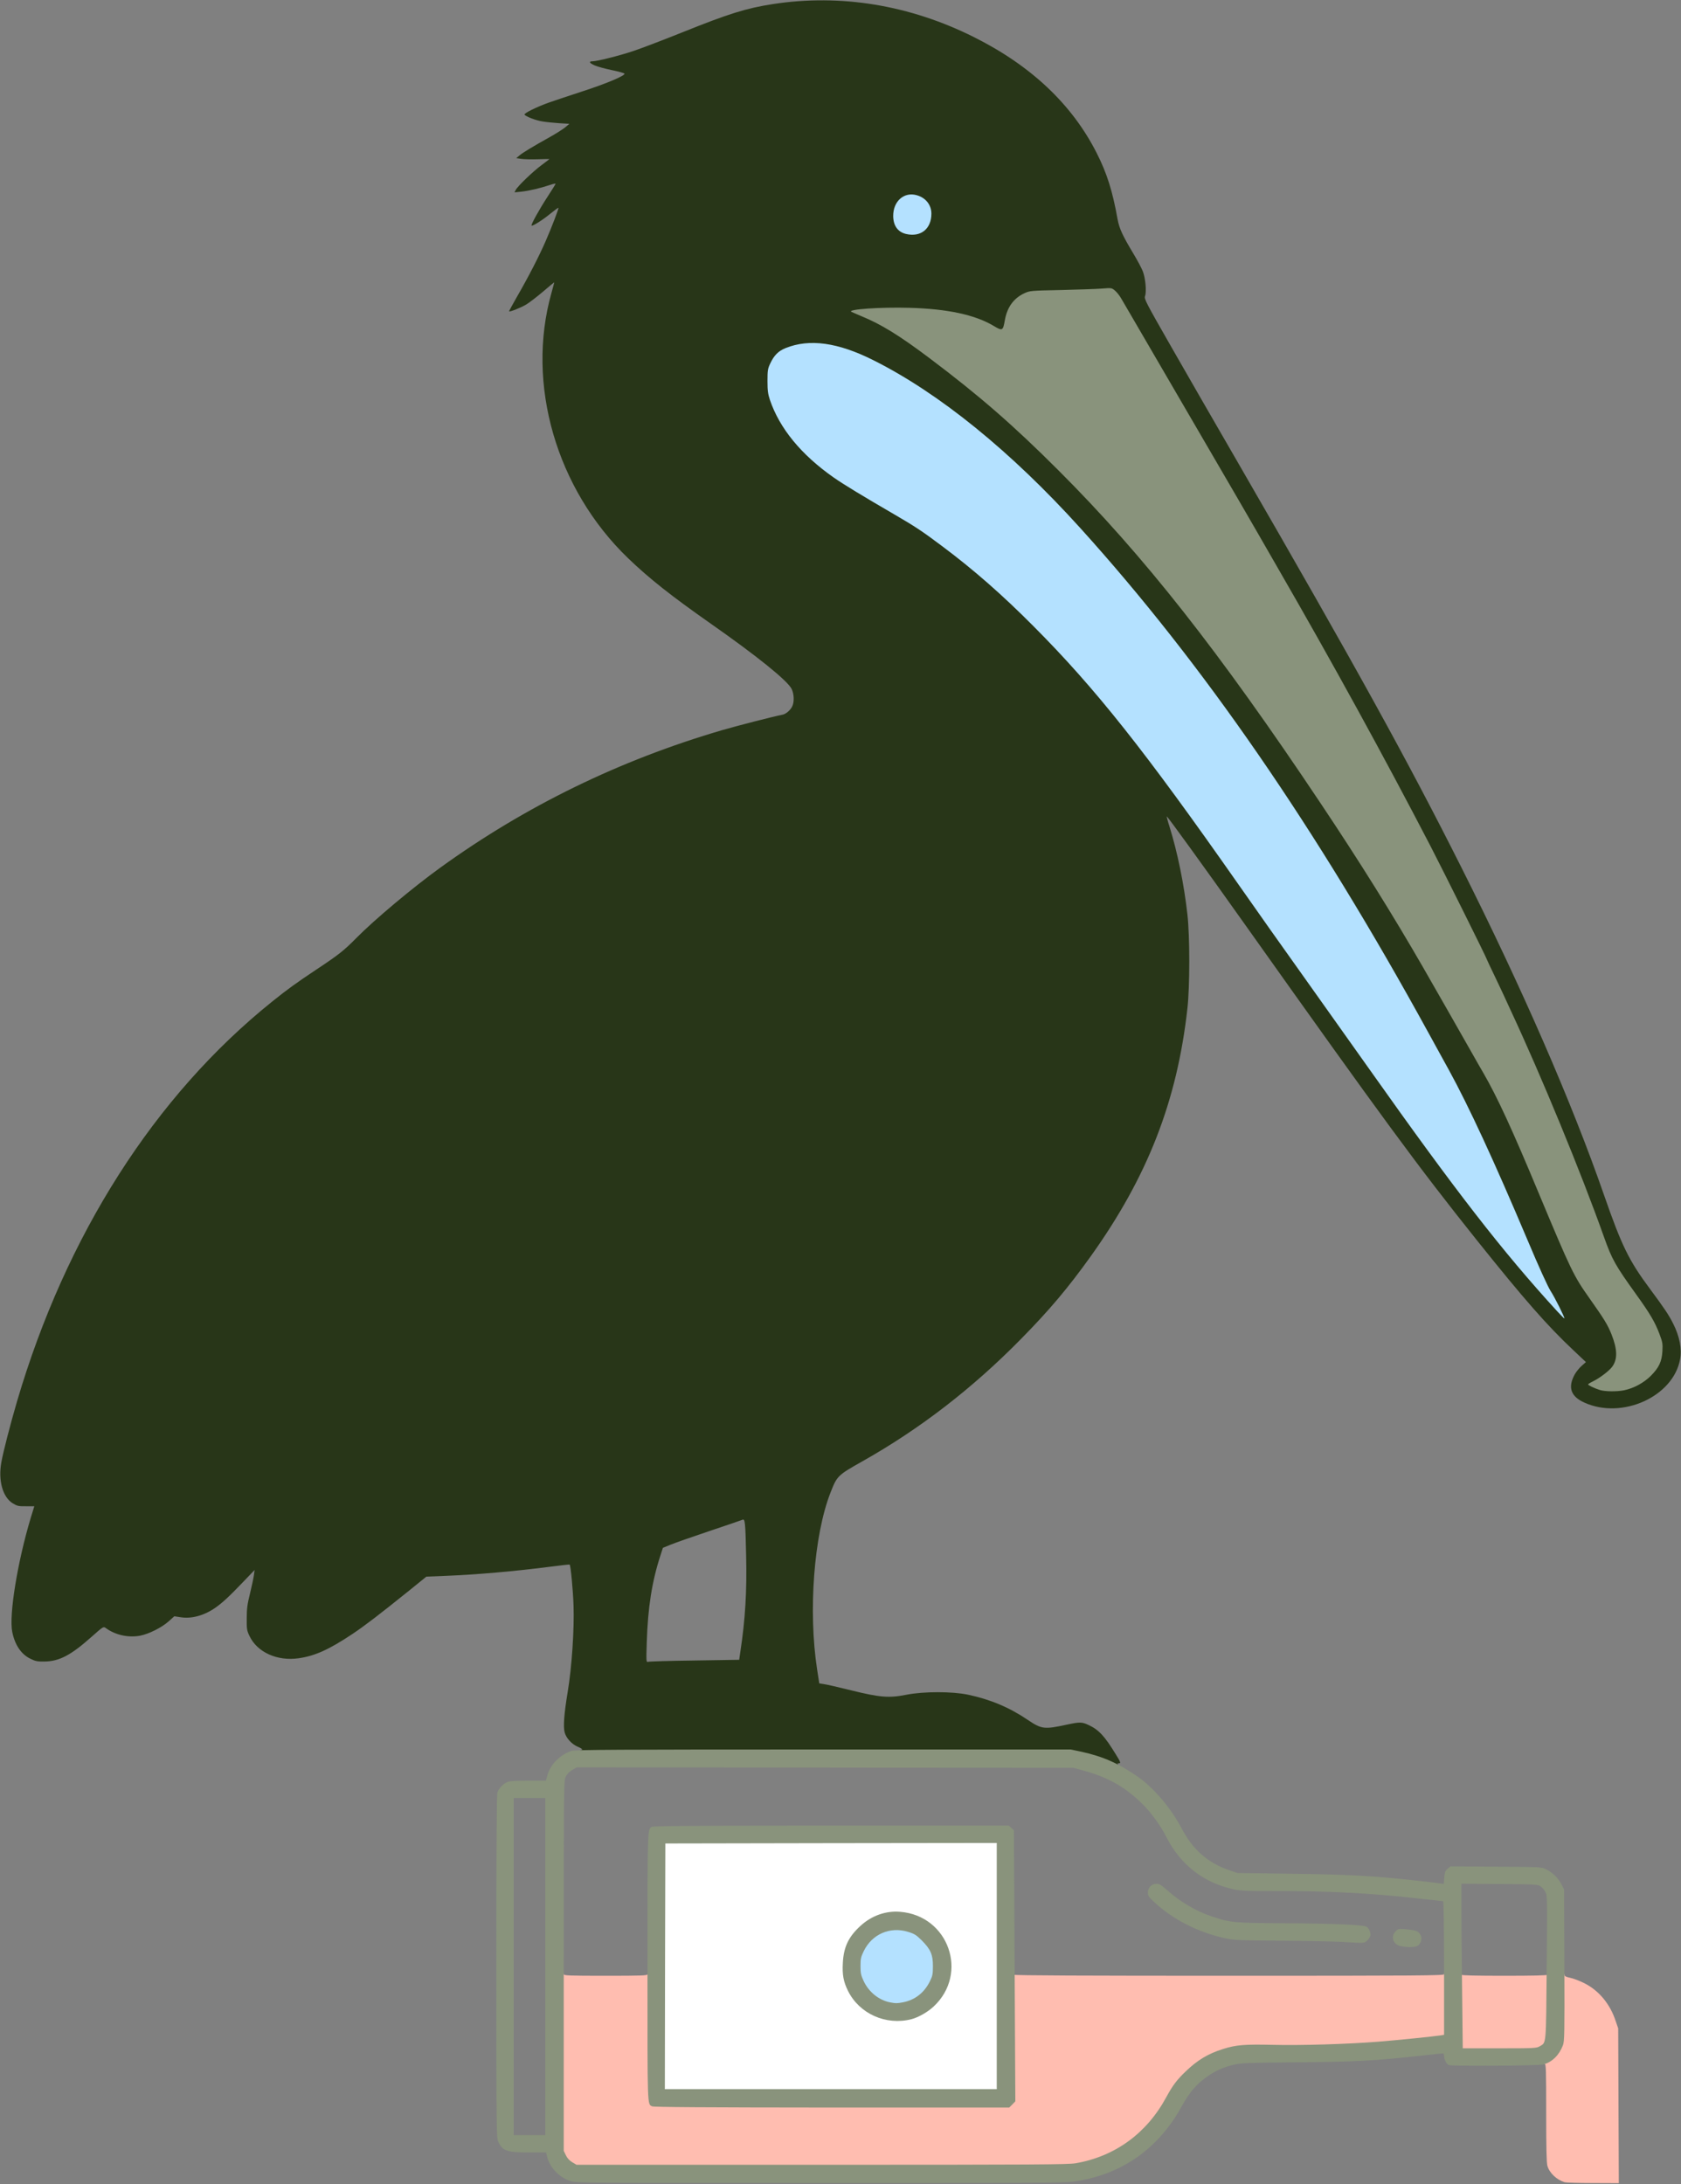 <?xml version="1.0" encoding="UTF-8" standalone="no"?>
<svg
   class="img-fluid"
   id="outputsvg"
   style="transform: none; transform-origin: 50% 50% 0px; cursor: move; max-height: none; transition: none;"
   width="1646"
   height="2138"
   viewBox="0 0 16460 21380"
   version="1.1"
   sodipodi:docname="logo-pelican-green.svg"
   inkscape:version="1.2.2 (b0a8486541, 2022-12-01)"
   xmlns:inkscape="http://www.inkscape.org/namespaces/inkscape"
   xmlns:sodipodi="http://sodipodi.sourceforge.net/DTD/sodipodi-0.dtd"
   xmlns="http://www.w3.org/2000/svg"
   xmlns:svg="http://www.w3.org/2000/svg">
  <rect x="0" y="0" width="16460" height="21380" fill="#808080" stroke="none"/>
  <defs
     id="defs31" />
  <sodipodi:namedview
     id="namedview29"
     pagecolor="#ffffff"
     bordercolor="#000000"
     borderopacity="0.25"
     inkscape:showpageshadow="2"
     inkscape:pageopacity="0.0"
     inkscape:pagecheckerboard="0"
     inkscape:deskcolor="#d1d1d1"
     showgrid="false"
     inkscape:zoom="0.59913553"
     inkscape:cx="806.1615"
     inkscape:cy="1729.9925"
     inkscape:window-width="1920"
     inkscape:window-height="1128"
     inkscape:window-x="0"
     inkscape:window-y="0"
     inkscape:window-maximized="1"
     inkscape:current-layer="g6" />
  <g
     id="l5aJg3VRLJ38l4kpKRDWTcd"
     fill="rgb(40,21,40)"
     style="transform: none;">
    <g
       style="transform: none;"
       id="g6">
      <path
         id="pZM9cYnNd"
         d="M15320 21361 c-77 -24 -148 -90 -168 -160 -9 -27 -12 -184 -12 -521 0 -424 -2 -481 -15 -476 -10 3 -15 -1 -15 -12 0 -9 21 -30 46 -47 50 -33 92 -87 117 -153 15 -36 17 -87 17 -357 0 -273 2 -315 15 -315 8 0 15 6 15 14 0 10 19 19 55 26 31 6 93 30 137 52 144 72 254 204 309 373 l24 70 3 758 3 757 -253 -1 c-139 0 -264 -4 -278 -8z"
         style="fill:#ffbdb0;fill-opacity:1" />
      <path
         id="pz2uWX4FL"
         d="M5573 21195 c-27 -16 -49 -40 -62 -68 -21 -43 -21 -51 -21 -930 0 -782 2 -887 15 -887 8 0 15 7 15 15 0 13 52 15 410 15 358 0 410 -2 410 -15 0 -8 7 -15 15 -15 13 0 15 75 15 614 0 338 3 622 6 631 18 47 -51 45 1769 45 l1707 0 29 -29 29 -29 0 -611 c0 -401 3 -611 10 -611 6 0 10 5 10 10 0 7 708 10 2105 10 1864 0 2105 -2 2105 -15 0 -8 7 -15 15 -15 13 0 15 42 15 319 l0 319 -37 6 c-77 12 -414 46 -603 61 -293 23 -707 36 -1060 34 -325 -2 -349 0 -480 43 -134 43 -241 109 -353 217 -85 82 -125 135 -188 251 -160 296 -405 504 -706 600 -199 64 -29 60 -2697 60 l-2431 0 -42 -25z"
         style="fill:#ffbdb0;fill-opacity:1" />
      <path
         id="pWZUCCK9q"
         d="M14290 19700 c0 -247 4 -380 10 -380 6 0 10 5 10 10 0 7 147 10 420 10 273 0 420 -3 420 -10 0 -5 6 -10 13 -10 9 0 12 73 10 335 -1 370 0 365 -66 405 -30 19 -53 20 -424 20 l-393 0 0 -380z"
         style="fill:#ffbdb0;fill-opacity:1" />
      <path
         id="p13wmB5rFZ"
         d="M10870 17276 c-44 -24 -203 -75 -306 -98 l-99 -23 -2392 -3 c-1558 -1 -2393 -6 -2393 -12 0 -6 5 -10 10 -10 24 0 7 -16 -35 -33 -56 -24 -111 -83 -126 -139 -15 -57 -6 -180 30 -398 40 -240 65 -611 57 -845 -5 -150 -28 -391 -38 -400 -2 -2 -84 7 -183 20 -345 45 -735 79 -1045 91 l-175 7 -168 136 c-296 238 -429 340 -557 426 -229 152 -365 214 -526 237 -211 30 -407 -59 -482 -220 -25 -52 -27 -68 -26 -172 0 -94 6 -138 32 -242 17 -69 34 -150 38 -178 l7 -52 -118 123 c-128 134 -200 201 -270 249 -109 75 -232 108 -339 90 l-59 -9 -56 50 c-67 60 -192 123 -279 140 -116 22 -245 -7 -338 -76 -21 -15 -26 -12 -135 85 -205 183 -318 242 -464 244 -69 1 -88 -3 -137 -27 -91 -44 -152 -135 -178 -262 -34 -165 52 -690 182 -1121 l34 -110 -81 0 c-74 1 -86 -2 -131 -29 -98 -61 -143 -223 -111 -400 18 -103 87 -369 153 -595 479 -1630 1349 -2993 2499 -3916 145 -117 238 -184 435 -315 213 -141 268 -184 390 -308 178 -180 549 -491 820 -687 834 -603 1756 -1053 2765 -1348 153 -44 482 -129 591 -151 30 -7 72 -42 90 -78 23 -43 20 -125 -5 -174 -41 -81 -337 -320 -791 -638 -388 -272 -603 -442 -809 -640 -704 -677 -1002 -1706 -752 -2595 16 -58 29 -106 28 -106 -1 -1 -50 39 -109 90 -59 50 -133 107 -164 126 -51 31 -162 75 -169 68 -2 -2 33 -66 77 -143 115 -199 218 -400 281 -545 61 -140 130 -320 125 -326 -2 -2 -39 25 -82 60 -73 60 -173 123 -181 114 -8 -8 76 -159 153 -277 45 -69 82 -128 82 -132 0 -4 -26 1 -57 12 -92 31 -202 57 -277 65 l-68 7 12 -24 c21 -39 169 -181 253 -243 42 -31 77 -58 77 -59 0 -1 -52 0 -115 2 -64 2 -137 0 -163 -4 l-47 -7 32 -27 c34 -28 126 -84 298 -180 61 -34 128 -77 150 -95 l40 -34 -100 -6 c-55 -4 -128 -11 -163 -17 -65 -10 -164 -48 -176 -67 -8 -13 120 -76 244 -120 47 -16 189 -64 315 -105 245 -79 436 -160 419 -177 -6 -6 -62 -21 -125 -34 -64 -13 -139 -34 -167 -46 -51 -22 -60 -40 -20 -40 45 0 260 -54 398 -100 80 -27 296 -109 480 -183 458 -184 628 -237 888 -277 663 -102 1342 9 1970 324 558 279 959 658 1200 1133 101 199 156 374 205 649 17 91 48 159 155 337 39 65 81 143 93 175 25 66 37 196 21 240 -10 28 5 57 252 489 144 252 447 778 673 1168 1142 1976 1641 2879 2172 3935 594 1181 1082 2300 1398 3210 172 494 242 638 448 915 146 197 185 256 228 341 63 125 87 247 68 349 -66 365 -566 592 -936 425 -134 -60 -165 -148 -97 -274 14 -26 45 -65 69 -86 l42 -37 -125 -118 c-255 -240 -478 -494 -943 -1075 -580 -726 -919 -1187 -2256 -3070 -428 -603 -776 -1083 -780 -1078 -2 2 9 46 26 98 79 254 142 561 176 862 24 214 24 704 0 918 -101 908 -390 1649 -948 2429 -220 307 -403 525 -684 810 -473 481 -985 876 -1545 1192 -250 141 -253 144 -319 312 -162 416 -218 1159 -130 1729 l21 136 45 7 c25 3 145 31 267 61 283 70 371 77 542 43 168 -33 449 -33 604 0 217 46 405 125 583 246 137 92 161 95 387 46 122 -26 144 -26 208 4 100 46 157 107 266 285 51 82 53 90 30 90 -14 0 -14 3 -4 15 11 13 8 15 -21 15 -19 -1 -45 -7 -59 -14z m-4071 -1022 l439 -7 11 -76 c49 -323 65 -597 57 -941 -7 -329 -11 -365 -35 -354 -9 4 -154 54 -322 110 -169 57 -341 117 -382 134 l-76 31 -25 77 c-83 256 -122 507 -133 846 -6 184 -5 199 11 193 9 -4 214 -10 455 -13z m9073 -2675 c193 -41 359 -197 375 -353 4 -42 -1 -67 -29 -141 -43 -114 -92 -197 -225 -382 -207 -288 -238 -343 -318 -567 -221 -623 -615 -1579 -915 -2221 -23 -49 -51 -110 -62 -135 -11 -25 -54 -114 -94 -199 -41 -85 -74 -155 -74 -157 0 -2 -89 -185 -198 -406 -406 -825 -877 -1710 -1459 -2743 -124 -219 -297 -523 -388 -680 -54 -93 -148 -258 -210 -365 -62 -107 -151 -260 -197 -340 -131 -226 -962 -1651 -1037 -1780 -37 -63 -79 -136 -94 -161 -15 -26 -41 -59 -59 -74 -30 -26 -36 -27 -93 -20 -33 4 -199 10 -370 14 -306 6 -311 7 -366 32 -104 49 -168 137 -190 265 -7 38 -17 75 -22 81 -19 25 -79 14 -146 -27 -116 -70 -279 -119 -514 -157 -88 -14 -172 -18 -397 -18 -157 0 -294 4 -304 8 -15 6 8 21 108 71 156 79 301 174 538 353 487 365 820 654 1263 1098 833 832 1570 1767 2564 3255 386 577 708 1093 1006 1610 111 193 385 673 468 820 39 69 94 166 123 215 135 234 282 552 539 1170 318 761 343 814 500 1035 64 91 132 190 150 220 78 129 127 308 111 412 -4 25 -19 65 -34 87 -27 40 -114 113 -159 134 -34 15 -28 25 25 41 58 18 115 19 184 5z m-741 -948 c-12 -16 -101 -220 -200 -452 -332 -787 -578 -1319 -773 -1674 -31 -55 -119 -217 -198 -360 -1105 -2016 -2211 -3618 -3411 -4945 -589 -652 -1176 -1151 -1761 -1498 -505 -300 -818 -375 -1078 -260 -64 29 -102 69 -139 148 -99 211 88 608 424 899 161 140 307 235 800 521 194 113 266 160 460 306 704 526 1381 1237 2117 2219 230 308 426 581 783 1090 169 242 457 649 640 905 182 256 475 668 650 915 742 1048 1151 1585 1620 2123 83 95 101 112 66 63z m-6123 -10390 c27 -15 56 -57 72 -105 24 -74 -27 -158 -116 -190 -37 -13 -45 -12 -82 4 -84 38 -128 165 -83 237 46 73 131 96 209 54z"
         style="fill:#283618;fill-opacity:1" />
    </g>
  </g>
  <g
     id="l6HgJEGhJIJh2KIlOEfbW5q"
     fill="rgb(137,147,124)"
     style="transform: none;">
    <g
       style="transform: none;"
       id="g15">
      <path
         id="palh9Kxoa"
         d="M5587 21350 c-113 -36 -208 -137 -232 -247 l-7 -33 -166 0 c-219 -1 -262 -16 -303 -105 -18 -38 -19 -111 -19 -1717 0 -1161 3 -1685 11 -1705 14 -38 57 -83 96 -99 23 -10 81 -14 205 -14 l173 0 17 -59 c30 -102 123 -195 233 -232 33 -12 443 -14 2465 -14 l2425 0 104 22 c210 46 367 115 551 244 159 111 324 306 430 506 111 210 255 337 465 409 l80 28 510 7 c587 8 812 20 1260 69 99 11 196 23 216 26 l36 5 5 -62 c4 -52 9 -66 32 -86 l28 -24 447 3 c446 3 446 3 493 27 61 30 119 88 149 149 l24 47 3 740 c2 676 1 744 -14 785 -37 97 -104 163 -190 188 -44 13 -897 18 -929 6 -20 -8 -45 -56 -45 -89 0 -14 -6 -25 -13 -25 -7 0 -114 11 -238 25 -440 48 -618 57 -1184 62 -482 4 -549 6 -621 23 -98 23 -173 55 -251 108 -115 79 -184 158 -263 302 -230 418 -596 672 -1060 735 -89 12 -475 15 -2485 14 -2285 0 -2382 -1 -2438 -19z m4947 -175 c384 -67 694 -292 885 -645 63 -116 103 -169 188 -251 116 -112 221 -176 368 -222 129 -41 211 -47 488 -41 270 7 737 -7 1037 -31 184 -15 530 -50 603 -61 l37 -6 0 -654 c0 -365 -4 -654 -9 -654 -5 0 -105 -11 -222 -24 -469 -54 -904 -77 -1414 -75 -272 0 -344 -2 -409 -16 -297 -62 -528 -241 -666 -515 -52 -103 -142 -229 -225 -313 -170 -170 -338 -268 -584 -335 l-96 -27 -2434 -3 -2434 -2 -43 25 c-27 16 -52 41 -64 65 -20 39 -20 59 -20 1851 l0 1813 21 43 c13 28 35 52 62 68 l42 25 2401 0 c2095 0 2412 -2 2488 -15z m-5194 -1925 l0 -1650 -155 0 -155 0 0 1650 0 1650 155 0 155 0 0 -1650z m9737 780 c65 -39 61 4 68 -770 6 -670 6 -707 -12 -739 -10 -19 -31 -44 -46 -55 -27 -20 -42 -21 -403 -24 l-374 -3 0 273 c0 150 3 513 7 806 l6 532 361 0 c340 0 363 -1 393 -20z" />
      <path
         id="p114cmKGm5"
         d="M6385 20618 c-47 -25 -45 34 -45 -1361 0 -1361 0 -1344 39 -1374 12 -10 404 -12 1758 -13 l1742 0 25 23 24 22 7 1327 7 1327 -30 31 -30 30 -1739 0 c-1239 -1 -1744 -4 -1758 -12z m3345 -1373 l0 -1175 -1592 2 -1593 3 -3 1173 -2 1172 1595 0 1595 0 0 -1175z" />
      <path
         id="p1BPU2R65h"
         d="M8685 19810 c-222 -31 -409 -199 -455 -411 -19 -85 -8 -299 18 -367 31 -80 77 -146 147 -210 116 -106 242 -148 420 -139 130 7 212 33 303 97 193 136 276 393 208 646 -34 129 -156 275 -276 331 -107 50 -244 70 -365 53z m229 -275 c109 -55 190 -178 190 -289 0 -82 -30 -143 -109 -223 -52 -52 -72 -64 -131 -83 -83 -26 -128 -21 -212 21 -112 56 -193 175 -193 284 0 115 85 239 204 296 82 40 164 38 251 -6z" />
      <path
         id="p14yjKHZ5e"
         d="M13716 19050 c-75 -14 -102 -95 -50 -146 24 -25 28 -26 107 -19 45 4 92 13 105 21 48 31 53 93 12 134 -21 21 -94 26 -174 10z" />
      <path
         id="p6wpxdCE0"
         d="M13150 19009 c-74 -5 -342 -10 -595 -12 -429 -3 -467 -5 -562 -25 -262 -57 -514 -186 -693 -355 -52 -48 -60 -61 -60 -92 0 -48 36 -85 84 -85 29 0 47 11 103 61 130 116 284 207 441 259 183 60 205 63 707 66 474 2 770 15 806 34 21 12 39 48 39 81 0 11 -13 34 -29 50 -33 32 -19 31 -241 18z" />
      <path
         id="p18vfxM0Rc"
         d="M15665 13606 c-51 -16 -115 -46 -115 -55 0 -3 22 -17 49 -30 67 -33 156 -101 187 -142 54 -74 52 -170 -7 -319 -38 -94 -70 -146 -214 -350 -157 -221 -182 -274 -500 -1035 -257 -618 -404 -936 -539 -1170 -29 -49 -84 -146 -123 -215 -83 -147 -357 -627 -468 -820 -298 -517 -620 -1033 -1006 -1610 -994 -1488 -1731 -2423 -2564 -3255 -443 -443 -777 -733 -1262 -1098 -298 -224 -475 -333 -668 -412 -49 -21 -94 -40 -99 -43 -41 -24 282 -47 568 -39 374 10 647 69 829 179 82 49 88 46 106 -56 22 -128 86 -216 190 -265 55 -25 61 -26 356 -32 165 -4 345 -10 400 -14 99 -8 100 -8 133 20 18 15 44 48 59 74 15 25 57 98 94 161 75 129 906 1554 1037 1780 46 80 135 233 197 340 62 107 156 272 210 365 532 921 1035 1837 1491 2715 134 259 554 1103 554 1114 0 2 33 72 74 157 40 85 83 174 94 199 11 25 39 86 62 135 300 642 694 1598 915 2221 80 224 111 279 318 567 133 185 182 268 225 382 31 82 34 97 30 170 -6 103 -33 161 -114 243 -69 68 -165 121 -262 141 -69 14 -186 13 -237 -3z" />
    </g>
  </g>
  <g
     id="l4UVVXg7OQziOFNYn8fn5WW"
     fill="rgb(180,225,255)"
     style="transform: none;">
    <g
       style="transform: none;"
       id="g21">
      <path
         id="p1HE361Klg"
         d="M8714 19600 c-109 -22 -207 -101 -257 -208 -27 -57 -31 -78 -31 -148 0 -71 4 -89 32 -146 81 -166 257 -242 433 -188 63 19 80 30 134 83 88 89 110 139 110 252 0 78 -4 97 -28 146 -56 115 -147 186 -266 209 -60 11 -69 11 -127 0z" />
      <path
         id="pDYKSem4L"
         d="M15249 12837 c-534 -583 -996 -1178 -1834 -2362 -175 -247 -468 -659 -650 -915 -183 -256 -471 -663 -640 -905 -917 -1309 -1399 -1917 -2005 -2525 -304 -306 -588 -555 -895 -784 -194 -146 -266 -193 -460 -306 -327 -190 -498 -294 -602 -366 -318 -223 -529 -480 -624 -759 -19 -58 -24 -90 -24 -185 0 -103 3 -121 26 -170 39 -83 80 -124 152 -153 234 -94 512 -55 859 119 645 323 1348 893 2027 1644 1200 1327 2306 2929 3411 4945 79 143 167 305 198 360 194 354 441 887 772 1670 108 257 195 447 222 490 43 66 142 264 136 271 -2 1 -33 -30 -69 -69z" />
      <path
         id="pkRBuNWKy"
         d="M8871 2290 c-80 -19 -124 -81 -125 -175 -1 -145 106 -240 231 -204 87 24 143 95 143 180 0 150 -104 233 -249 199z" />
    </g>
  </g>
  <g
     id="lGrtWfQF7LLF2SUpJszdi4"
     fill="rgb(255,255,255)"
     style="transform: none;">
    <g
       style="transform: none;"
       id="g25">
      <path
         id="p1HJuVNMZv"
         d="M6512 19248 l3 -1203 1623 -3 1622 -2 0 1205 0 1205 -1625 0 -1625 0 2 -1202z m2413 517 c68 -18 160 -70 218 -125 345 -323 145 -888 -328 -926 -141 -12 -280 37 -390 138 -116 106 -164 206 -172 361 -7 116 6 185 50 274 111 225 372 342 622 278z" />
    </g>
  </g>
</svg>

